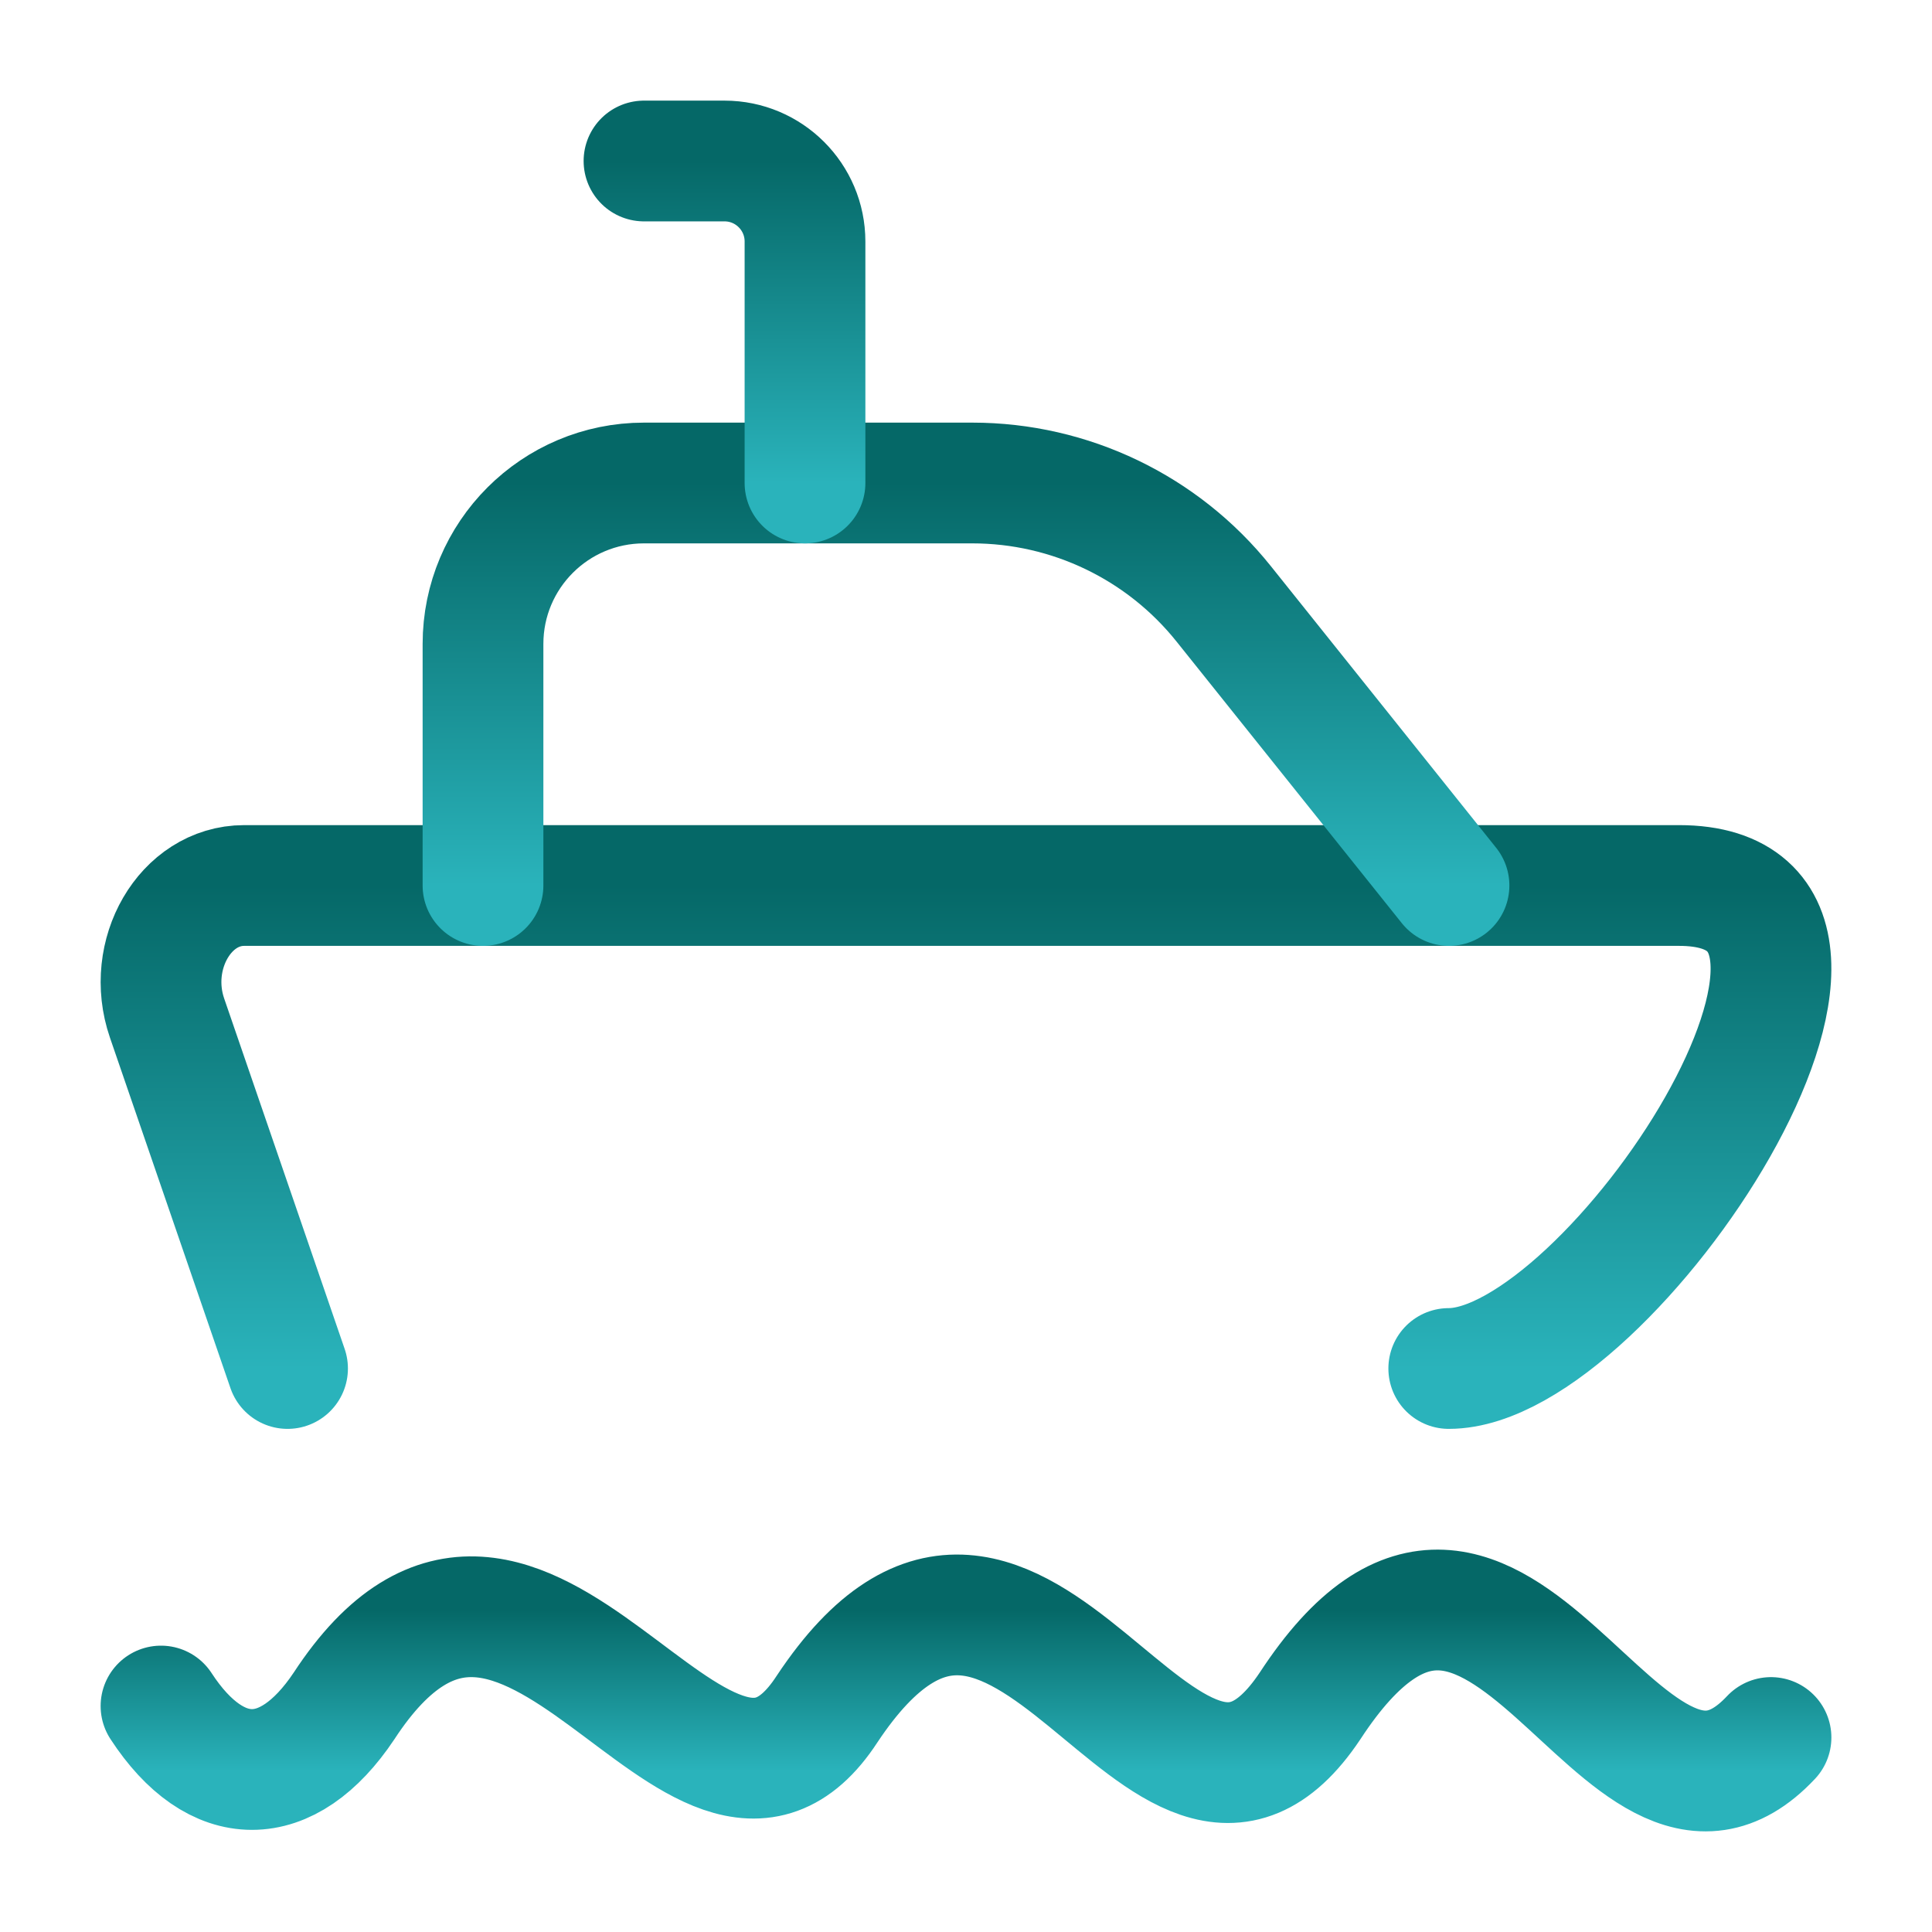 <?xml version="1.0" encoding="UTF-8"?> <svg xmlns="http://www.w3.org/2000/svg" width="24" height="24" viewBox="0 0 24 24" fill="none"><path d="M2 21.193C2.685 22.244 3.571 22.244 4.273 21.193C6.53 17.741 8.68 23.676 10.273 21.232C12.703 17.569 14.451 23.922 16.273 21.193C18.649 17.558 20.13 23.578 22 21.584" stroke="url(#paint0_linear_1_2168)" stroke-width="1.5" stroke-linecap="round"></path><path d="M3.572 17L2.075 12.646C1.804 11.857 2.303 11 3.033 11H20.858C23.952 11 19.994 17 17.997 17" stroke="url(#paint1_linear_1_2168)" stroke-width="1.5" stroke-linecap="round" stroke-linejoin="round"></path><path d="M18 11L15.201 7.501C14.442 6.552 13.293 6 12.078 6H8C6.895 6 6 6.895 6 8V11" stroke="url(#paint2_linear_1_2168)" stroke-width="1.5" stroke-linecap="round" stroke-linejoin="round"></path><path d="M10 6V3C10 2.448 9.552 2 9 2H8" stroke="url(#paint3_linear_1_2168)" stroke-width="1.5" stroke-linecap="round" stroke-linejoin="round"></path><defs><linearGradient id="paint0_linear_1_2168" x1="12" y1="20" x2="12" y2="22" gradientUnits="userSpaceOnUse"><stop stop-color="#056867"></stop><stop offset="1" stop-color="#2AB3BB"></stop></linearGradient><linearGradient id="paint1_linear_1_2168" x1="12" y1="11" x2="12" y2="17" gradientUnits="userSpaceOnUse"><stop stop-color="#056867"></stop><stop offset="1" stop-color="#2AB3BB"></stop></linearGradient><linearGradient id="paint2_linear_1_2168" x1="12" y1="6" x2="12" y2="11" gradientUnits="userSpaceOnUse"><stop stop-color="#056867"></stop><stop offset="1" stop-color="#2AB3BB"></stop></linearGradient><linearGradient id="paint3_linear_1_2168" x1="9" y1="2" x2="9" y2="6" gradientUnits="userSpaceOnUse"><stop stop-color="#056867"></stop><stop offset="1" stop-color="#2AB3BB"></stop></linearGradient></defs></svg> 